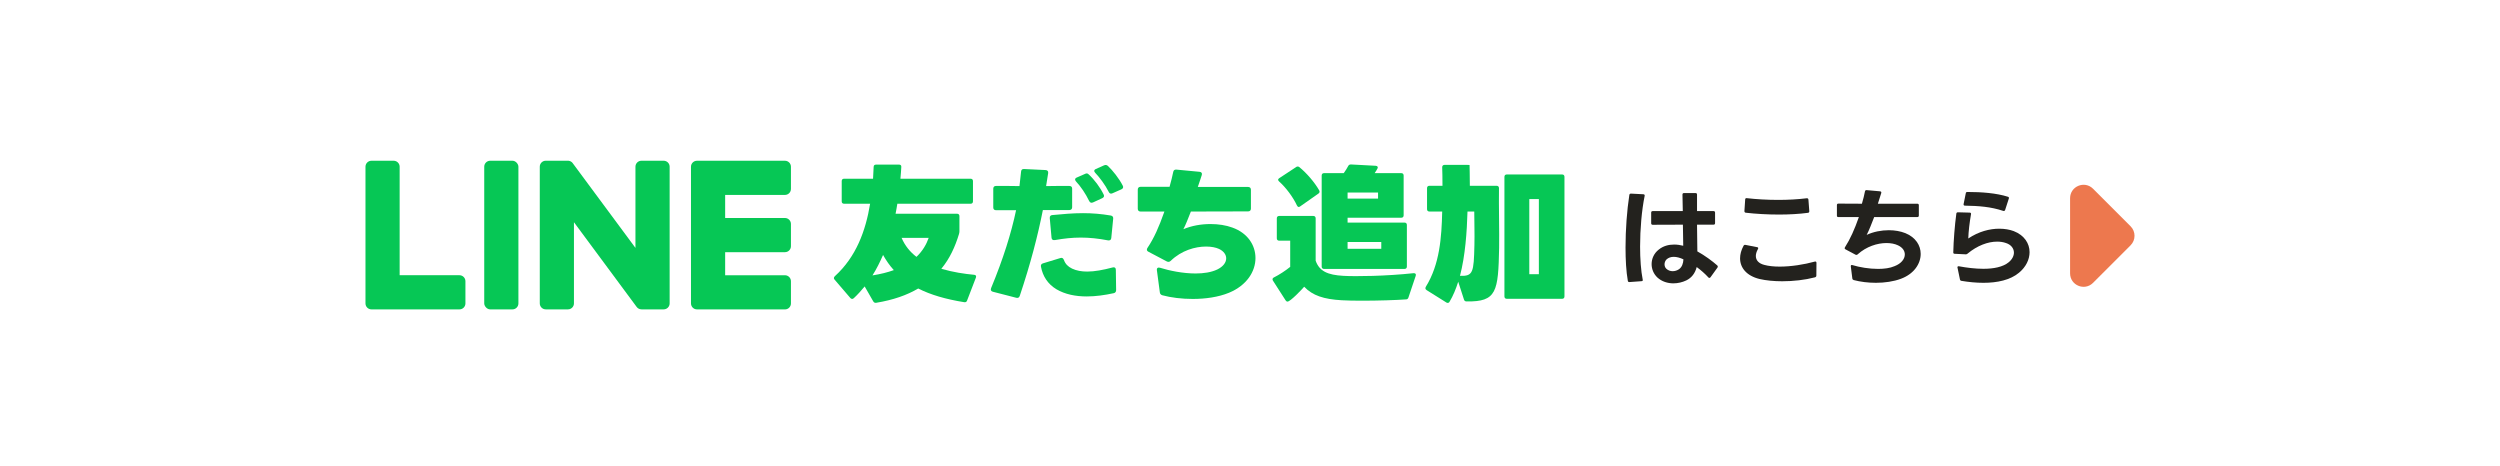 <?xml version="1.0" encoding="UTF-8"?><svg id="LINE_LOGO" xmlns="http://www.w3.org/2000/svg" width="343" height="64" viewBox="0 0 343 64"><rect width="343" height="64" style="fill:#fff;"/><path d="M107.696,42.448h-12.073c-.453,0-.82-.367-.82-.82v-.013h0v-18.722h0v-.019c0-.453.367-.82.82-.82h12.073c.451,0,.821.369.821.82v3.048c0,.453-.367.821-.821.821h-8.205v3.165h8.205c.451,0,.821.369.821.821v3.048c0,.453-.367.821-.821.821h-8.205v3.165h8.205c.451,0,.821.369.821.82v3.048c0,.453-.367.82-.821.82Z" style="fill:#06c755;"/><path d="M63.037,42.448c.453,0,.82-.367.82-.82v-3.048c0-.451-.369-.82-.82-.82h-8.205v-14.886c0-.451-.369-.82-.82-.82h-3.048c-.453,0-.82.367-.82.82v18.74h0v.014c0,.453.367.82.82.82h12.073Z" style="fill:#06c755;"/><rect x="66.437" y="22.053" width="4.689" height="20.395" rx=".82" ry=".82" style="fill:#06c755;"/><path d="M91.052,22.053h-3.048c-.453,0-.82.367-.82.82v11.139l-8.581-11.588c-.02-.03-.042-.058-.066-.085-.002-.002-.003-.004-.005-.006-.016-.018-.032-.035-.049-.051-.005-.005-.01-.009-.015-.014-.015-.013-.029-.026-.045-.038-.007-.006-.015-.011-.022-.017-.014-.01-.028-.02-.043-.03-.008-.005-.017-.01-.025-.015-.015-.009-.03-.017-.045-.025-.009-.004-.017-.009-.026-.013-.016-.007-.032-.014-.048-.021-.009-.003-.018-.007-.027-.01-.016-.006-.033-.011-.05-.016-.01-.003-.019-.005-.029-.007-.016-.004-.032-.008-.049-.011-.012-.002-.023-.004-.035-.005-.015-.002-.029-.004-.044-.005-.015-.001-.029-.002-.044-.002-.009,0-.019-.001-.028-.001h-3.031c-.453,0-.82.367-.82.82v18.754c0,.453.367.82.82.82h3.048c.453,0,.82-.367.82-.82v-11.136l8.591,11.603c.059.084.131.152.212.207.003.002.006.004.01.007.017.011.034.022.051.031.008.004.016.009.024.013.013.007.026.013.04.019.013.006.027.012.04.017.009.003.017.006.026.01.019.007.037.013.057.018.004.001.008.002.012.003.069.018.14.029.214.029h3.031c.453,0,.82-.367.82-.82v-18.754c0-.453-.367-.82-.82-.82Z" style="fill:#06c755;"/><path d="M119.865,22.907c0-.223.121-.323.343-.323h3.149c.202,0,.323.121.303.323-.021.524-.081,1.069-.121,1.614h9.63c.201,0,.322.121.322.323v2.786c0,.202-.121.323-.322.323h-10.054c-.081.464-.142.908-.242,1.372h8.438c.201,0,.323.121.323.323v2.079c0,.142-.021.242-.061.384-.525,1.736-1.272,3.371-2.423,4.765,1.574.464,3.189.706,4.521.827.223.021.303.182.223.384l-1.212,3.149c-.061.182-.201.262-.403.222-2.503-.403-4.603-1.009-6.299-1.877-1.534.908-3.432,1.574-5.753,1.958-.202.04-.323-.041-.424-.202l-1.171-2.039c-.465.565-.949,1.11-1.494,1.615-.081.061-.161.101-.222.101-.081,0-.162-.04-.242-.121l-2.181-2.543c-.061-.061-.081-.142-.081-.202,0-.081.041-.182.142-.263,2.907-2.645,4.22-6.218,4.825-9.932h-3.573c-.202,0-.323-.121-.323-.323v-2.786c0-.202.121-.323.323-.323h3.977c.04-.545.061-1.09.081-1.614ZM122.63,37.059c-.565-.626-1.05-1.312-1.474-2.08-.424.97-.889,1.918-1.454,2.807,1.131-.182,2.1-.424,2.928-.727ZM125.739,35.241c.868-.827,1.373-1.736,1.676-2.604h-3.715c.465,1.09,1.171,1.938,2.039,2.604Z" style="fill:#06c755;"/><path d="M135.974,39.541c1.696-4.098,2.766-7.55,3.432-10.699h-2.745c-.263,0-.384-.142-.384-.384v-2.563c0-.242.121-.384.384-.384,1.191,0,2.221,0,3.21.021.08-.687.161-1.332.222-1.999.021-.242.162-.363.424-.343l2.947.142c.242.02.384.161.344.424-.081.585-.182,1.171-.283,1.776.989-.021,2.02-.021,3.17-.021.263,0,.403.121.403.363v2.564c0,.242-.141.384-.403.384h-3.613c-.707,3.553-1.676,7.308-3.17,11.769-.081.242-.242.323-.484.263l-3.21-.828c-.242-.061-.343-.242-.242-.484ZM149.096,40.672c-1.515,0-2.968-.282-4.159-.989-1.171-.707-1.877-1.776-2.119-3.108-.04-.223.061-.384.282-.444l2.383-.727c.242-.081.383.02.484.262.201.545.545.909,1.13,1.191.605.282,1.292.403,2.06.403,1.029,0,2.2-.222,3.492-.564.263-.081.444.04.444.322l.04,2.786c0,.222-.121.384-.343.424-1.212.263-2.463.444-3.694.444ZM148.248,32.597c-1.131,0-2.262.121-3.533.344-.263.04-.424-.081-.444-.323l-.242-2.686c-.02-.262.102-.403.344-.424,1.453-.141,2.846-.262,4.219-.262,1.252,0,2.503.101,3.795.322.242.041.363.182.344.424l-.263,2.665c-.021.242-.182.363-.444.323-1.353-.263-2.563-.384-3.774-.384ZM149.439,27.591c-.484-1.01-1.171-2.02-1.816-2.705-.081-.102-.121-.183-.121-.263,0-.102.08-.202.222-.263l1.15-.505c.081-.04.142-.061.223-.061.101,0,.202.041.282.142.768.706,1.555,1.756,2.039,2.745.121.223.04.404-.182.505l-1.271.586c-.242.101-.404.04-.525-.182ZM152.124,26.339c-.485-.969-1.272-2.019-1.857-2.624-.081-.102-.142-.183-.142-.263,0-.102.081-.202.222-.263l1.131-.505c.202-.08.363-.061.525.081.646.605,1.534,1.716,2.038,2.705.121.222.041.403-.182.505l-1.231.545c-.222.101-.403.04-.504-.182Z" style="fill:#06c755;"/><path d="M159.129,40.106l-.403-3.028c-.04-.303.142-.424.424-.343,1.292.403,3.149.787,4.886.787,1.11,0,2.159-.161,2.967-.545.828-.403,1.231-.969,1.231-1.534,0-.505-.343-.989-.989-1.292-.443-.202-1.05-.323-1.776-.323-1.474,0-3.371.525-4.845,1.958-.101.102-.202.142-.303.142-.081,0-.161-.021-.242-.061l-2.523-1.332c-.142-.081-.202-.162-.202-.283,0-.08.021-.161.081-.242.908-1.353,1.574-2.866,2.321-4.986h-3.271c-.242,0-.383-.141-.383-.384v-2.624c0-.242.141-.384.383-.384h3.978c.201-.727.403-1.514.504-2.039.041-.222.182-.343.425-.322l3.189.303c.262.02.383.202.303.444-.121.424-.344,1.029-.545,1.635h6.903c.242,0,.384.142.384.384v2.584c0,.242-.142.384-.384.384l-7.853.02c-.403,1.01-.706,1.817-1.029,2.423,1.15-.484,2.442-.707,3.714-.707,1.091,0,2.141.162,3.009.484,2.099.747,3.169,2.423,3.169,4.18,0,1.837-1.191,3.755-3.634,4.764-1.474.605-3.25.848-4.966.848-1.515,0-2.988-.182-4.179-.504-.202-.061-.323-.202-.344-.404Z" style="fill:#06c755;"/><path d="M176.653,41.378c-.102,0-.182-.04-.263-.161l-1.736-2.705c-.04-.061-.061-.121-.061-.182,0-.121.061-.202.182-.263.727-.363,1.595-.929,2.241-1.453v-3.594h-1.515c-.201,0-.322-.121-.322-.322v-2.746c0-.202.121-.323.322-.323h4.684c.202,0,.323.121.323.323v5.814c.505,1.453,1.655,1.958,3.795,2.079,1.716.101,5.854.04,9.63-.363.262-.021.383.121.303.363l-.989,2.947c-.061.182-.142.263-.303.282-1.333.102-3.896.182-6.097.182-1.05,0-2.039-.02-2.766-.061-2.463-.141-3.997-.646-5.147-1.856-.304.363-1.898,2.038-2.281,2.038ZM178.187,28.397c-.102,0-.182-.08-.242-.201-.546-1.171-1.515-2.463-2.463-3.311-.081-.081-.121-.142-.121-.223s.061-.161.161-.222l2.302-1.515c.061-.061.141-.08.222-.08s.142.02.222.08c1.01.828,2.06,2.039,2.726,3.189.101.183.061.323-.101.444l-2.504,1.757c-.08.061-.141.08-.201.08ZM181.335,36.574v-12.496c0-.202.122-.323.323-.323h2.705c.242-.344.465-.687.605-.969.081-.162.202-.223.384-.223l3.392.182c.242.021.363.162.242.384-.101.202-.242.403-.384.626h3.654c.202,0,.323.121.323.323v5.471c0,.201-.121.322-.323.322h-7.368v.667h7.812c.201,0,.323.121.323.322v5.714c0,.201-.122.322-.323.322h-11.043c-.201,0-.323-.121-.323-.322ZM184.889,27.247h4.179v-.827h-4.179v.827ZM184.889,34.131h4.623v-.929h-4.623v.929Z" style="fill:#06c755;"/><path d="M201.22,41.358c-.202,0-.304-.081-.364-.263l-.787-2.442c-.323,1.009-.706,1.938-1.19,2.745-.061.121-.162.161-.263.161-.061,0-.121-.02-.182-.061l-2.705-1.695c-.121-.081-.162-.161-.162-.263,0-.061.021-.121.061-.201,1.898-3.069,2.16-6.743,2.241-10.316h-1.756c-.202,0-.323-.121-.323-.323v-2.887c0-.201.121-.322.323-.322h1.796c0-1.01-.02-2.039-.04-2.544,0-.202.121-.323.323-.323h3.108c.223,0,.323.021.323.021,0,.182.04,1.474.04,2.847h3.675c.201,0,.322.121.322.322-.04,2.241.061,6.077.021,8.177-.121,6.035-.323,7.429-4.461,7.368ZM200.311,37.846c1.797.061,1.897-.444,1.979-4.239.04-1.534-.021-3.068-.021-4.583h-.928c-.081,2.786-.304,6.036-1.03,8.822ZM214.644,24.26v16.412c0,.202-.121.323-.322.323h-7.591c-.202,0-.323-.121-.323-.323v-16.412c0-.202.121-.323.323-.323h7.591c.201,0,.322.121.322.323ZM209.82,37.623h1.312v-10.315h-1.312v10.315Z" style="fill:#06c755;"/><path d="M223.544,26.756c.016-.134.104-.193.224-.193l1.7.089c.134,0,.208.09.179.224-.402,1.953-.626,4.562-.626,6.963,0,1.699.119,3.309.357,4.517l.015.06v.015c0,.09-.074.149-.193.149l-1.64.119h-.016c-.119,0-.193-.06-.208-.179-.224-1.268-.313-2.862-.313-4.562,0-2.46.194-5.099.521-7.201ZM229.597,38.876c-.805,0-1.609-.253-2.206-.805-.521-.492-.79-1.163-.79-1.834,0-.745.328-1.49.983-1.997.611-.492,1.342-.687,2.103-.687.417,0,.835.061,1.252.164l-.045-2.892-4.144.015c-.135,0-.209-.074-.209-.209v-1.461c0-.134.074-.208.209-.208h4.129l-.045-2.267c0-.134.075-.208.209-.208h1.58c.135,0,.209.074.209.208v2.267h2.266c.135,0,.209.074.209.208v1.446c0,.135-.074.209-.209.209h-2.266l.045,3.667c1.028.566,2.057,1.327,2.728,1.923.06.061.075.104.075.164,0,.045-.016.09-.045.135l-.954,1.326c-.045.06-.104.09-.149.09-.06,0-.104-.015-.148-.074-.478-.522-1.029-.999-1.596-1.417-.224.865-.7,1.477-1.431,1.834-.537.254-1.148.402-1.76.402ZM228.628,36.879c.238.224.552.328.864.328.299,0,.597-.09.865-.269.417-.299.581-.79.611-1.356-.478-.224-.939-.344-1.327-.344-.402,0-.73.12-.983.344-.194.193-.284.447-.284.686s.09.462.254.611Z" style="fill:#23221e;"/><path d="M238.738,35.447c0-.566.164-1.147.478-1.729.06-.104.149-.148.269-.119l1.595.313c.104.015.149.074.149.148,0,.03-.015.075-.045.12-.193.343-.283.671-.283.938,0,.597.402,1.029,1.147,1.223.597.164,1.327.238,2.132.238,1.551,0,3.34-.283,4.801-.686l.074-.015c.104,0,.164.074.164.193l-.015,1.744c0,.12-.074.209-.209.239-1.356.357-2.951.536-4.473.536-1.133,0-2.221-.104-3.115-.312-1.774-.433-2.669-1.536-2.669-2.833ZM239.663,27.188c1.297.149,2.803.238,4.323.238,1.342,0,2.684-.074,3.891-.224h.045c.119,0,.179.075.194.194l.119,1.565v.029c0,.119-.06.194-.18.209-1.222.164-2.594.238-3.979.238-1.581,0-3.161-.089-4.562-.253-.119-.016-.193-.104-.179-.239l.104-1.58c0-.134.09-.193.224-.179Z" style="fill:#23221e;"/><path d="M254.14,38.205l-.209-1.654v-.045c0-.134.09-.179.224-.134.984.298,2.296.521,3.519.521.835,0,1.64-.104,2.251-.373.939-.357,1.416-.998,1.416-1.609,0-.492-.298-.954-.938-1.253-.433-.208-.97-.312-1.58-.312-1.253,0-2.759.477-3.951,1.55-.06.06-.104.075-.164.075-.045,0-.089,0-.134-.03l-1.372-.73c-.074-.045-.119-.089-.119-.164,0-.029.016-.074.045-.119.73-1.147,1.312-2.444,1.908-4.145h-2.803c-.149,0-.209-.06-.209-.208v-1.432c0-.134.06-.209.209-.209l3.221.016c.179-.597.343-1.268.417-1.685.029-.135.104-.194.238-.18l1.834.164c.134.016.209.104.164.239-.104.357-.283.938-.462,1.461h5.411c.134,0,.209.074.209.208v1.417c0,.134-.075.208-.209.208h-5.918c-.373.97-.701,1.804-1.029,2.445.925-.433,2.013-.642,3.041-.642.806,0,1.596.135,2.267.403,1.401.566,2.102,1.685,2.102,2.847,0,1.342-.909,2.743-2.713,3.414-.999.373-2.222.552-3.429.552-1.073,0-2.132-.134-3.041-.373-.12-.044-.18-.104-.194-.224Z" style="fill:#23221e;"/><path d="M268.901,38.324l-.327-1.58-.016-.074c0-.104.09-.164.224-.134,1.044.193,2.222.343,3.34.343,1.387,0,2.684-.239,3.488-.91.478-.402.701-.879.701-1.312,0-.566-.388-1.088-1.089-1.312-.373-.135-.79-.194-1.223-.194-1.267,0-2.728.552-4.04,1.64-.074.075-.148.104-.253.104l-1.521-.074c-.135,0-.209-.074-.194-.209.03-1.565.209-3.786.418-5.292.015-.134.089-.193.224-.193l1.609.044c.149,0,.209.09.18.224-.194,1.104-.344,2.355-.373,3.325,1.446-.97,2.952-1.342,4.249-1.342.745,0,1.416.119,1.982.328,1.461.566,2.177,1.699,2.177,2.892,0,.999-.492,2.027-1.446,2.817-1.208,1.014-2.996,1.387-4.89,1.387-.999,0-2.027-.104-3.012-.269-.119-.015-.179-.089-.209-.209ZM269.945,26.339c1.923,0,3.95.149,5.546.656.119.029.164.134.119.253l-.507,1.565c-.045.119-.149.164-.269.119-1.699-.566-3.339-.686-5.247-.716-.135,0-.209-.089-.179-.224l.298-1.476c.015-.134.104-.179.238-.179Z" style="fill:#23221e;"/><path d="M284.015,37.504v-10.305c0-1.643,1.987-2.466,3.149-1.304l5.152,5.152c.72.72.72,1.888,0,2.609l-5.152,5.152c-1.162,1.162-3.149.339-3.149-1.304Z" style="fill:#ed784e;"/></svg>